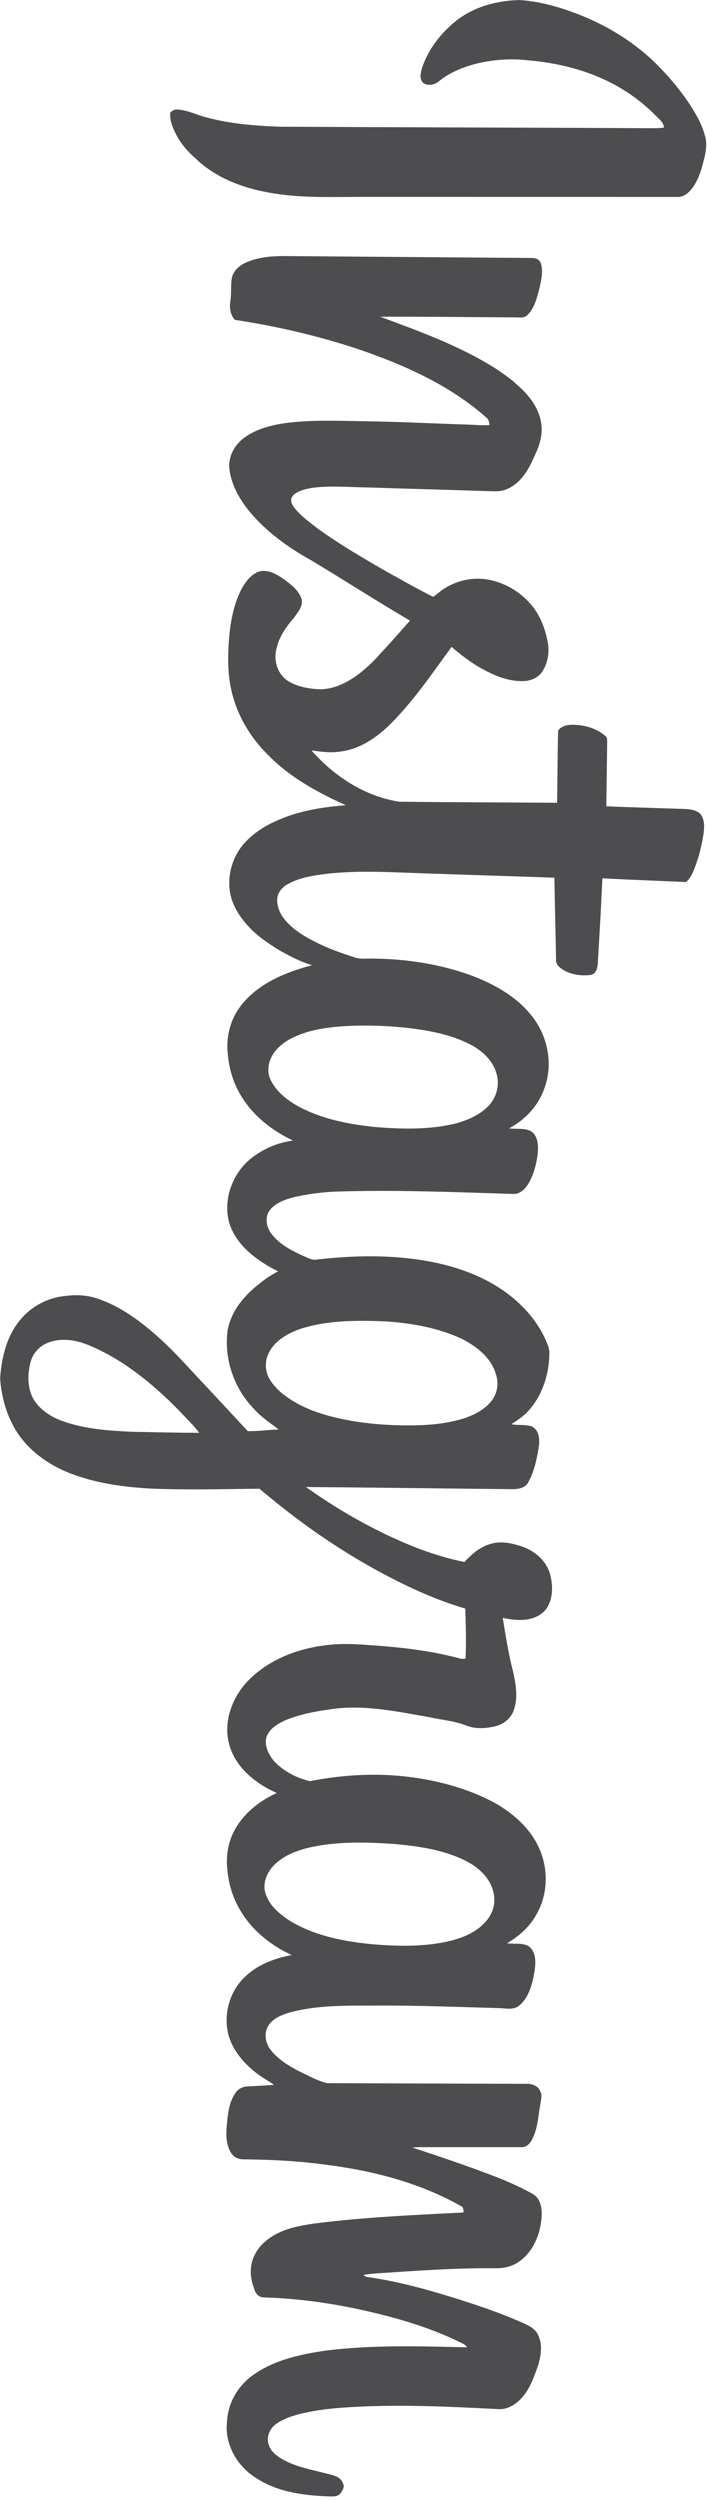 <?xml version="1.0" encoding="UTF-8"?> <svg xmlns="http://www.w3.org/2000/svg" width="157" height="555" viewBox="0 0 157 555" fill="none"> <path fill-rule="evenodd" clip-rule="evenodd" d="M156.585 30.257C157.044 31.866 156.768 33.52 156.4 35.129C155.803 37.518 155.159 39.953 153.596 41.929C152.815 42.94 151.666 43.813 150.334 43.721C127.586 43.718 104.839 43.715 82.046 43.712C74.602 43.666 67.065 44.124 59.667 42.745C53.693 41.687 47.719 39.388 43.308 35.068C41.7 33.643 40.276 32.035 39.265 30.151C38.438 28.588 37.657 26.842 37.795 25.004C38.255 24.59 38.76 24.223 39.449 24.314C41.242 24.453 42.896 25.096 44.55 25.694C50.248 27.441 56.176 27.901 62.104 28.132C89.814 28.273 117.57 28.322 145.281 28.464C146.016 28.464 146.705 28.418 147.44 28.326C147.395 27.269 146.522 26.58 145.832 25.89C142.57 22.535 138.71 19.778 134.483 17.801C129.06 15.227 123.133 13.894 117.205 13.387C113.345 12.927 109.393 13.248 105.624 14.167C102.729 14.948 99.834 16.096 97.49 18.026C96.525 18.853 95.054 19.129 93.997 18.439C92.941 17.428 93.492 15.866 93.86 14.671C95.285 10.673 98.043 7.227 101.306 4.608C105.304 1.438 110.451 0.106 115.414 0.015C119.826 0.291 124.191 1.532 128.327 3.141C134.438 5.485 140.136 8.933 144.915 13.391C147.947 16.286 150.658 19.457 153.001 22.904C154.472 25.156 155.896 27.592 156.585 30.257ZM155.463 180.618C156.566 181.905 156.428 183.789 156.198 185.351C155.738 188.201 155.002 191.004 153.853 193.669C153.531 194.496 152.98 195.185 152.382 195.828C146.178 195.552 139.975 195.321 133.771 194.999C133.494 201.249 133.126 207.498 132.758 213.748C132.712 214.851 132.39 216.275 131.103 216.459C129.173 216.689 127.151 216.413 125.405 215.539C124.486 214.988 123.383 214.252 123.475 213.057C123.384 206.992 123.201 200.926 123.11 194.86C114.379 194.537 105.647 194.306 96.962 193.983C89.012 193.798 81.016 193.108 73.066 193.934C69.987 194.302 66.77 194.715 64.013 196.231C62.818 196.828 61.761 197.977 61.577 199.355C61.393 201.148 62.174 202.94 63.323 204.273C65.16 206.433 67.596 207.904 70.077 209.145C72.926 210.616 76.005 211.673 79.038 212.638C80.37 213.006 81.795 212.73 83.174 212.823C90.48 212.915 97.787 214.065 104.634 216.548C109.596 218.432 114.513 221.098 117.913 225.326C121.727 229.922 123.013 236.632 120.668 242.192C119.289 245.776 116.44 248.717 113.039 250.508C114.647 250.738 116.393 250.371 117.864 251.106C119.472 252.118 119.564 254.278 119.426 255.978C119.15 258.275 118.598 260.573 117.449 262.595C116.759 263.836 115.61 265.076 114.094 265.076C100.767 264.661 87.487 264.108 74.16 264.565C71.265 264.703 68.37 265.116 65.567 265.713C63.545 266.218 61.339 266.907 59.96 268.608C58.719 270.216 59.132 272.514 60.327 273.984C62.211 276.42 65.06 277.799 67.817 279.04C68.598 279.362 69.425 279.821 70.298 279.638C78.294 278.72 86.382 278.537 94.332 279.871C99.662 280.79 104.947 282.399 109.634 285.157C114.413 287.961 118.594 292.006 120.983 297.061C121.396 298.026 121.902 298.991 121.994 300.094C122.039 305.057 120.384 310.203 116.799 313.787C115.788 314.706 114.685 315.487 113.536 316.177C115.007 316.498 116.615 316.177 118.085 316.683C119.786 317.51 119.877 319.624 119.647 321.278C119.187 323.989 118.636 326.747 117.257 329.182C116.383 330.652 114.453 330.652 112.937 330.606C97.956 330.466 82.929 330.235 67.948 330.141C72.727 333.542 77.781 336.667 83.02 339.333C89.407 342.597 96.07 345.355 103.147 346.78C104.847 344.897 106.869 343.197 109.397 342.645C111.465 342.14 113.533 342.6 115.509 343.198C118.496 344.117 121.252 346.323 122.125 349.402C122.768 351.746 122.86 354.411 121.665 356.617C120.791 358.271 118.953 359.236 117.161 359.511C115.323 359.833 113.439 359.557 111.646 359.189C112.289 363.187 112.932 367.231 113.943 371.137C114.54 373.849 115.045 376.744 114.171 379.455C113.62 381.385 111.873 382.809 109.943 383.269C107.875 383.728 105.669 383.911 103.647 383.13C100.982 382.073 98.133 381.843 95.376 381.245C88.024 379.957 80.487 378.302 72.997 379.542C69.642 380.001 66.333 380.69 63.208 381.976C61.554 382.803 59.761 383.814 59.164 385.698C58.658 387.536 59.623 389.42 60.726 390.845C62.839 393.189 65.78 394.706 68.813 395.441C76.671 393.88 84.805 393.513 92.709 394.755C98.637 395.675 104.519 397.376 109.803 400.226C113.801 402.478 117.477 405.649 119.498 409.831C121.795 414.519 121.795 420.309 119.221 424.858C117.75 427.661 115.314 429.821 112.602 431.429C114.211 431.659 116.003 431.245 117.473 432.119C119.082 433.405 118.989 435.749 118.713 437.587C118.254 440.298 117.564 443.285 115.404 445.169C114.071 446.41 112.141 445.812 110.487 445.812C101.755 445.581 93.024 445.212 84.247 445.257C77.584 445.302 70.783 445.026 64.257 446.817C62.603 447.322 60.81 448.011 59.753 449.482C58.558 451.09 58.834 453.434 60.028 454.996C61.636 457.11 63.934 458.535 66.277 459.776C68.345 460.741 70.413 461.937 72.619 462.488C87.324 462.536 102.029 462.584 116.734 462.632C117.975 462.54 119.446 463 119.951 464.24C120.502 465.16 120.088 466.217 119.996 467.182C119.491 469.755 119.444 472.512 118.203 474.902C117.744 475.821 116.962 476.74 115.859 476.693C108.599 476.693 101.338 476.692 94.077 476.691C93.25 476.691 92.377 476.69 91.55 476.782C98.167 478.943 104.784 481.196 111.263 483.724C113.653 484.735 116.042 485.792 118.294 487.079C120.086 488.045 120.407 490.388 120.269 492.226C119.993 496.178 118.246 500.36 114.707 502.473C113.42 503.209 111.904 503.576 110.433 503.576C102.851 503.483 95.315 503.941 87.778 504.446C85.434 504.63 83.091 504.675 80.747 505.043C80.931 505.318 81.161 505.456 81.482 505.502C87.043 506.284 92.557 507.663 97.933 509.272C103.907 511.065 109.881 512.996 115.579 515.478C117.003 516.122 118.612 516.72 119.393 518.19C120.541 520.304 120.173 522.832 119.53 525.037C118.656 527.519 117.783 530.138 116.036 532.16C114.795 533.63 113.003 534.825 111.027 534.87C99.309 534.272 87.591 533.673 75.872 534.544C72.655 534.774 69.439 535.187 66.268 536.014C64.521 536.473 62.729 537.116 61.212 538.219C59.788 539.275 59.052 541.297 59.741 542.952C60.339 544.468 61.671 545.434 63.05 546.169C66.312 547.916 69.988 548.422 73.527 549.433C74.584 549.663 75.778 550.169 76.146 551.317C76.651 552.145 76.008 552.972 75.548 553.615C74.767 554.442 73.572 554.212 72.561 554.212C66.909 553.982 60.981 553.108 56.294 549.752C52.388 547.133 49.861 542.353 50.413 537.62C50.598 533.254 53.126 529.211 56.802 526.868C61.306 523.881 66.729 522.687 72.014 521.906C82.537 520.529 93.153 520.898 103.722 521.129C103.446 520.716 102.987 520.394 102.573 520.21C96.692 517.268 90.35 515.246 83.963 513.682C75.691 511.613 67.19 510.326 58.643 510.049C57.54 510.095 56.713 509.221 56.483 508.21C55.518 505.867 55.335 503.063 56.484 500.766C57.587 498.376 59.747 496.676 62.091 495.62C64.481 494.471 67.146 494.058 69.766 493.645C80.611 492.267 91.594 491.763 102.531 491.213C103.312 491.305 102.807 490.386 102.715 489.972C93.433 484.641 82.91 481.928 72.387 480.594C66.275 479.766 60.071 479.444 53.913 479.397C52.81 479.397 51.708 478.753 51.202 477.788C50.145 475.95 50.192 473.744 50.376 471.722C50.606 469.287 50.836 466.759 52.261 464.692C52.812 463.818 53.823 463.267 54.834 463.221C56.856 463.084 58.878 463.038 60.854 462.854C59.246 461.751 57.5 460.832 56.03 459.499C53.548 457.385 51.435 454.673 50.654 451.457C49.598 446.907 51.115 441.806 54.608 438.682C57.365 436.109 61.042 434.731 64.764 434.042C59.801 431.744 55.344 428.067 52.818 423.149C51.531 420.76 50.796 418.094 50.521 415.429C50.154 412.488 50.522 409.363 51.901 406.698C53.877 402.746 57.508 399.851 61.46 398.06C56.773 395.991 52.27 392.406 50.892 387.259C49.514 382.204 51.583 376.736 55.167 373.06C59.718 368.419 66.105 365.984 72.447 365.25C75.526 364.837 78.651 364.975 81.73 365.205C88.623 365.666 95.562 366.402 102.271 368.241C102.638 368.287 103.006 368.287 103.374 368.241C103.558 364.519 103.421 360.842 103.329 357.12C97.034 355.281 91.06 352.569 85.27 349.489C75.391 344.249 66.155 337.769 57.608 330.507C49.383 330.598 41.157 330.827 32.977 330.458C26.452 330.044 19.881 329.078 13.861 326.366C9.404 324.297 5.36 321.034 3.017 316.668C1.225 313.405 0.261 309.683 0.031 305.96C0.354 301.319 1.503 296.54 4.582 292.91C6.697 290.383 9.684 288.637 12.901 287.948C15.704 287.443 18.645 287.306 21.402 288.225C26.549 289.88 30.96 293.143 34.958 296.682C39.001 300.267 42.539 304.403 46.261 308.31C49.201 311.435 52.096 314.606 55.037 317.732C57.334 317.778 59.586 317.411 61.884 317.365C60 315.894 57.978 314.607 56.37 312.769C51.959 308.219 49.708 301.693 50.536 295.397C51.318 291.032 54.305 287.494 57.752 284.875C58.993 283.864 60.326 282.991 61.75 282.256C57.155 279.958 52.514 276.603 50.907 271.502C49.483 266.4 51.551 260.656 55.596 257.302C58.307 255.097 61.616 253.673 65.063 253.214C60.468 251.053 56.286 247.79 53.621 243.424C51.876 240.621 50.865 237.358 50.59 234.095C50.176 230.511 51.004 226.788 53.072 223.848C56.841 218.518 63.183 215.899 69.295 214.291C66.584 213.464 64.057 212.131 61.576 210.706C59.37 209.281 57.164 207.81 55.372 205.88C53.213 203.628 51.421 200.825 51.008 197.7C50.549 194.069 51.652 190.301 53.996 187.498C55.926 185.247 58.454 183.547 61.12 182.352C66.037 180.055 71.46 179.183 76.79 178.77C70.587 175.966 64.43 172.611 59.605 167.693C55.745 163.924 52.805 159.099 51.519 153.86C50.462 149.678 50.555 145.358 50.923 141.085C51.291 137.408 52.027 133.686 53.819 130.424C54.739 128.861 56.026 127.253 57.864 126.794C59.886 126.472 61.724 127.667 63.286 128.771C64.757 129.874 66.273 131.069 66.916 132.815C67.467 134.469 66.135 135.894 65.307 137.134C63.561 139.11 61.998 141.362 61.4 143.981C60.711 146.554 61.583 149.587 63.835 151.104C65.949 152.483 68.522 152.897 71.003 153.035C75.645 152.99 79.643 150.003 82.814 146.879C85.618 143.938 88.329 140.86 91.041 137.781C83.643 133.46 76.475 128.818 69.123 124.406C64.39 121.786 59.933 118.614 56.303 114.616C53.73 111.72 51.479 108.228 50.974 104.322C50.56 101.702 51.894 99.037 53.916 97.429C56.581 95.315 59.982 94.443 63.291 93.938C69.219 93.157 75.193 93.434 81.167 93.526C88.749 93.619 96.285 94.034 103.868 94.264C105.476 94.311 107.131 94.495 108.739 94.357C108.555 93.713 108.555 93.116 108.096 92.794C99.963 85.533 89.808 81.028 79.606 77.534C70.646 74.546 61.455 72.431 52.127 71.005C51.162 69.856 50.886 68.294 51.162 66.823C51.438 65.077 51.163 63.239 51.531 61.493C51.944 59.93 53.323 58.828 54.748 58.23C57.689 56.944 60.998 56.807 64.168 56.853C82.044 56.993 99.966 57.133 117.842 57.273C118.716 57.227 119.772 57.457 120.094 58.422C120.691 60.261 120.185 62.237 119.772 64.075C119.22 66.143 118.714 68.394 117.106 69.957C116.37 70.738 115.175 70.416 114.21 70.462C104.284 70.414 94.358 70.275 84.432 70.32C93.209 73.584 102.17 76.802 110.119 81.858C111.773 83.007 113.427 84.064 114.898 85.489C117.701 87.879 120.182 91.234 120.273 95.048C120.411 97.943 119.032 100.562 117.837 103.089C116.642 105.433 114.941 107.684 112.413 108.649C110.943 109.292 109.288 109.016 107.726 109.016C99.179 108.739 90.631 108.508 82.084 108.232C78.591 108.185 75.099 107.909 71.652 108.092C69.998 108.184 68.298 108.368 66.735 108.965C65.862 109.332 64.851 109.838 64.667 110.849C64.575 111.814 65.264 112.641 65.862 113.33C67.286 114.893 69.032 116.18 70.732 117.467C75.695 121.052 81.025 124.131 86.309 127.165C89.572 128.958 92.834 130.842 96.189 132.497C97.154 131.9 97.935 131.027 98.992 130.475C102.209 128.5 106.207 127.949 109.791 129.006C113.33 129.972 116.454 132.178 118.614 135.073C120.084 137.141 121.003 139.531 121.508 141.967C122.105 144.31 121.783 146.93 120.496 148.997C119.623 150.422 117.922 151.157 116.314 151.203C113.235 151.34 110.248 150.191 107.583 148.766C104.918 147.387 102.529 145.549 100.277 143.618C95.819 149.73 91.544 156.071 86.075 161.355C83.134 164.112 79.549 166.409 75.459 166.868C73.345 167.189 71.231 166.913 69.163 166.591C74.172 172.336 81.064 176.84 88.692 177.99C100.365 178.13 112.037 178.131 123.709 178.224C123.802 172.894 123.803 167.563 123.941 162.233C124.585 161.176 125.917 160.946 127.02 160.9C129.685 160.901 132.489 161.636 134.51 163.475C134.924 163.75 134.786 164.302 134.832 164.715C134.785 169.449 134.693 174.228 134.646 179.007C140.069 179.238 145.445 179.376 150.868 179.561C152.476 179.607 154.176 179.561 155.463 180.618ZM110.375 238.836C109.732 235.711 107.251 233.367 104.54 231.942C100.864 230.012 96.774 229.092 92.73 228.494C87.445 227.758 82.069 227.528 76.692 227.803C72.556 228.078 68.374 228.629 64.652 230.558C62.63 231.615 60.746 233.223 59.964 235.429C59.412 236.899 59.458 238.554 60.193 239.932C61.663 242.782 64.329 244.666 67.132 246.091C72.232 248.619 77.93 249.677 83.537 250.229C89.373 250.689 95.347 250.828 101.091 249.45C103.802 248.715 106.56 247.567 108.536 245.453C110.145 243.753 110.926 241.18 110.375 238.836ZM110.183 305.285C109.172 301.517 105.91 298.943 102.555 297.242C97.363 294.806 91.619 293.794 85.921 293.38C79.533 293.103 72.962 293.057 66.804 294.986C63.908 295.997 60.921 297.65 59.588 300.591C58.715 302.429 58.898 304.635 59.955 306.336C60.874 307.76 62.115 309.047 63.539 310.012C66.71 312.356 70.478 313.736 74.292 314.655C79.944 316.034 85.78 316.495 91.57 316.449C95.522 316.404 99.566 316.037 103.334 314.797C105.632 313.97 107.976 312.729 109.401 310.662C110.458 309.145 110.734 307.077 110.183 305.285ZM109.663 420.583C109.158 417.32 106.585 414.793 103.782 413.322C98.727 410.656 92.983 409.874 87.376 409.368C81.081 408.953 74.647 408.769 68.443 410.238C65.41 410.973 62.331 412.259 60.309 414.695C59.022 416.303 58.287 418.555 59.022 420.531C59.894 423.15 62.146 424.989 64.397 426.459C69.957 429.815 76.483 431.056 82.824 431.655C88.614 432.115 94.542 432.253 100.241 430.83C103.044 430.095 105.847 428.9 107.778 426.695C109.34 425.041 110.076 422.743 109.663 420.583ZM39.735 313.134C34.037 307.343 27.604 302.012 20.068 298.794C17.357 297.645 14.324 297.001 11.475 297.828C9.223 298.379 7.339 300.171 6.787 302.423C6.051 305.226 6.051 308.397 7.613 310.924C9.129 313.176 11.519 314.693 14.092 315.567C18.963 317.267 24.156 317.636 29.256 317.866C34.266 317.959 39.228 318.097 44.237 318.098C42.905 316.305 41.251 314.789 39.735 313.134Z" fill="#4D4D4F"></path> </svg> 